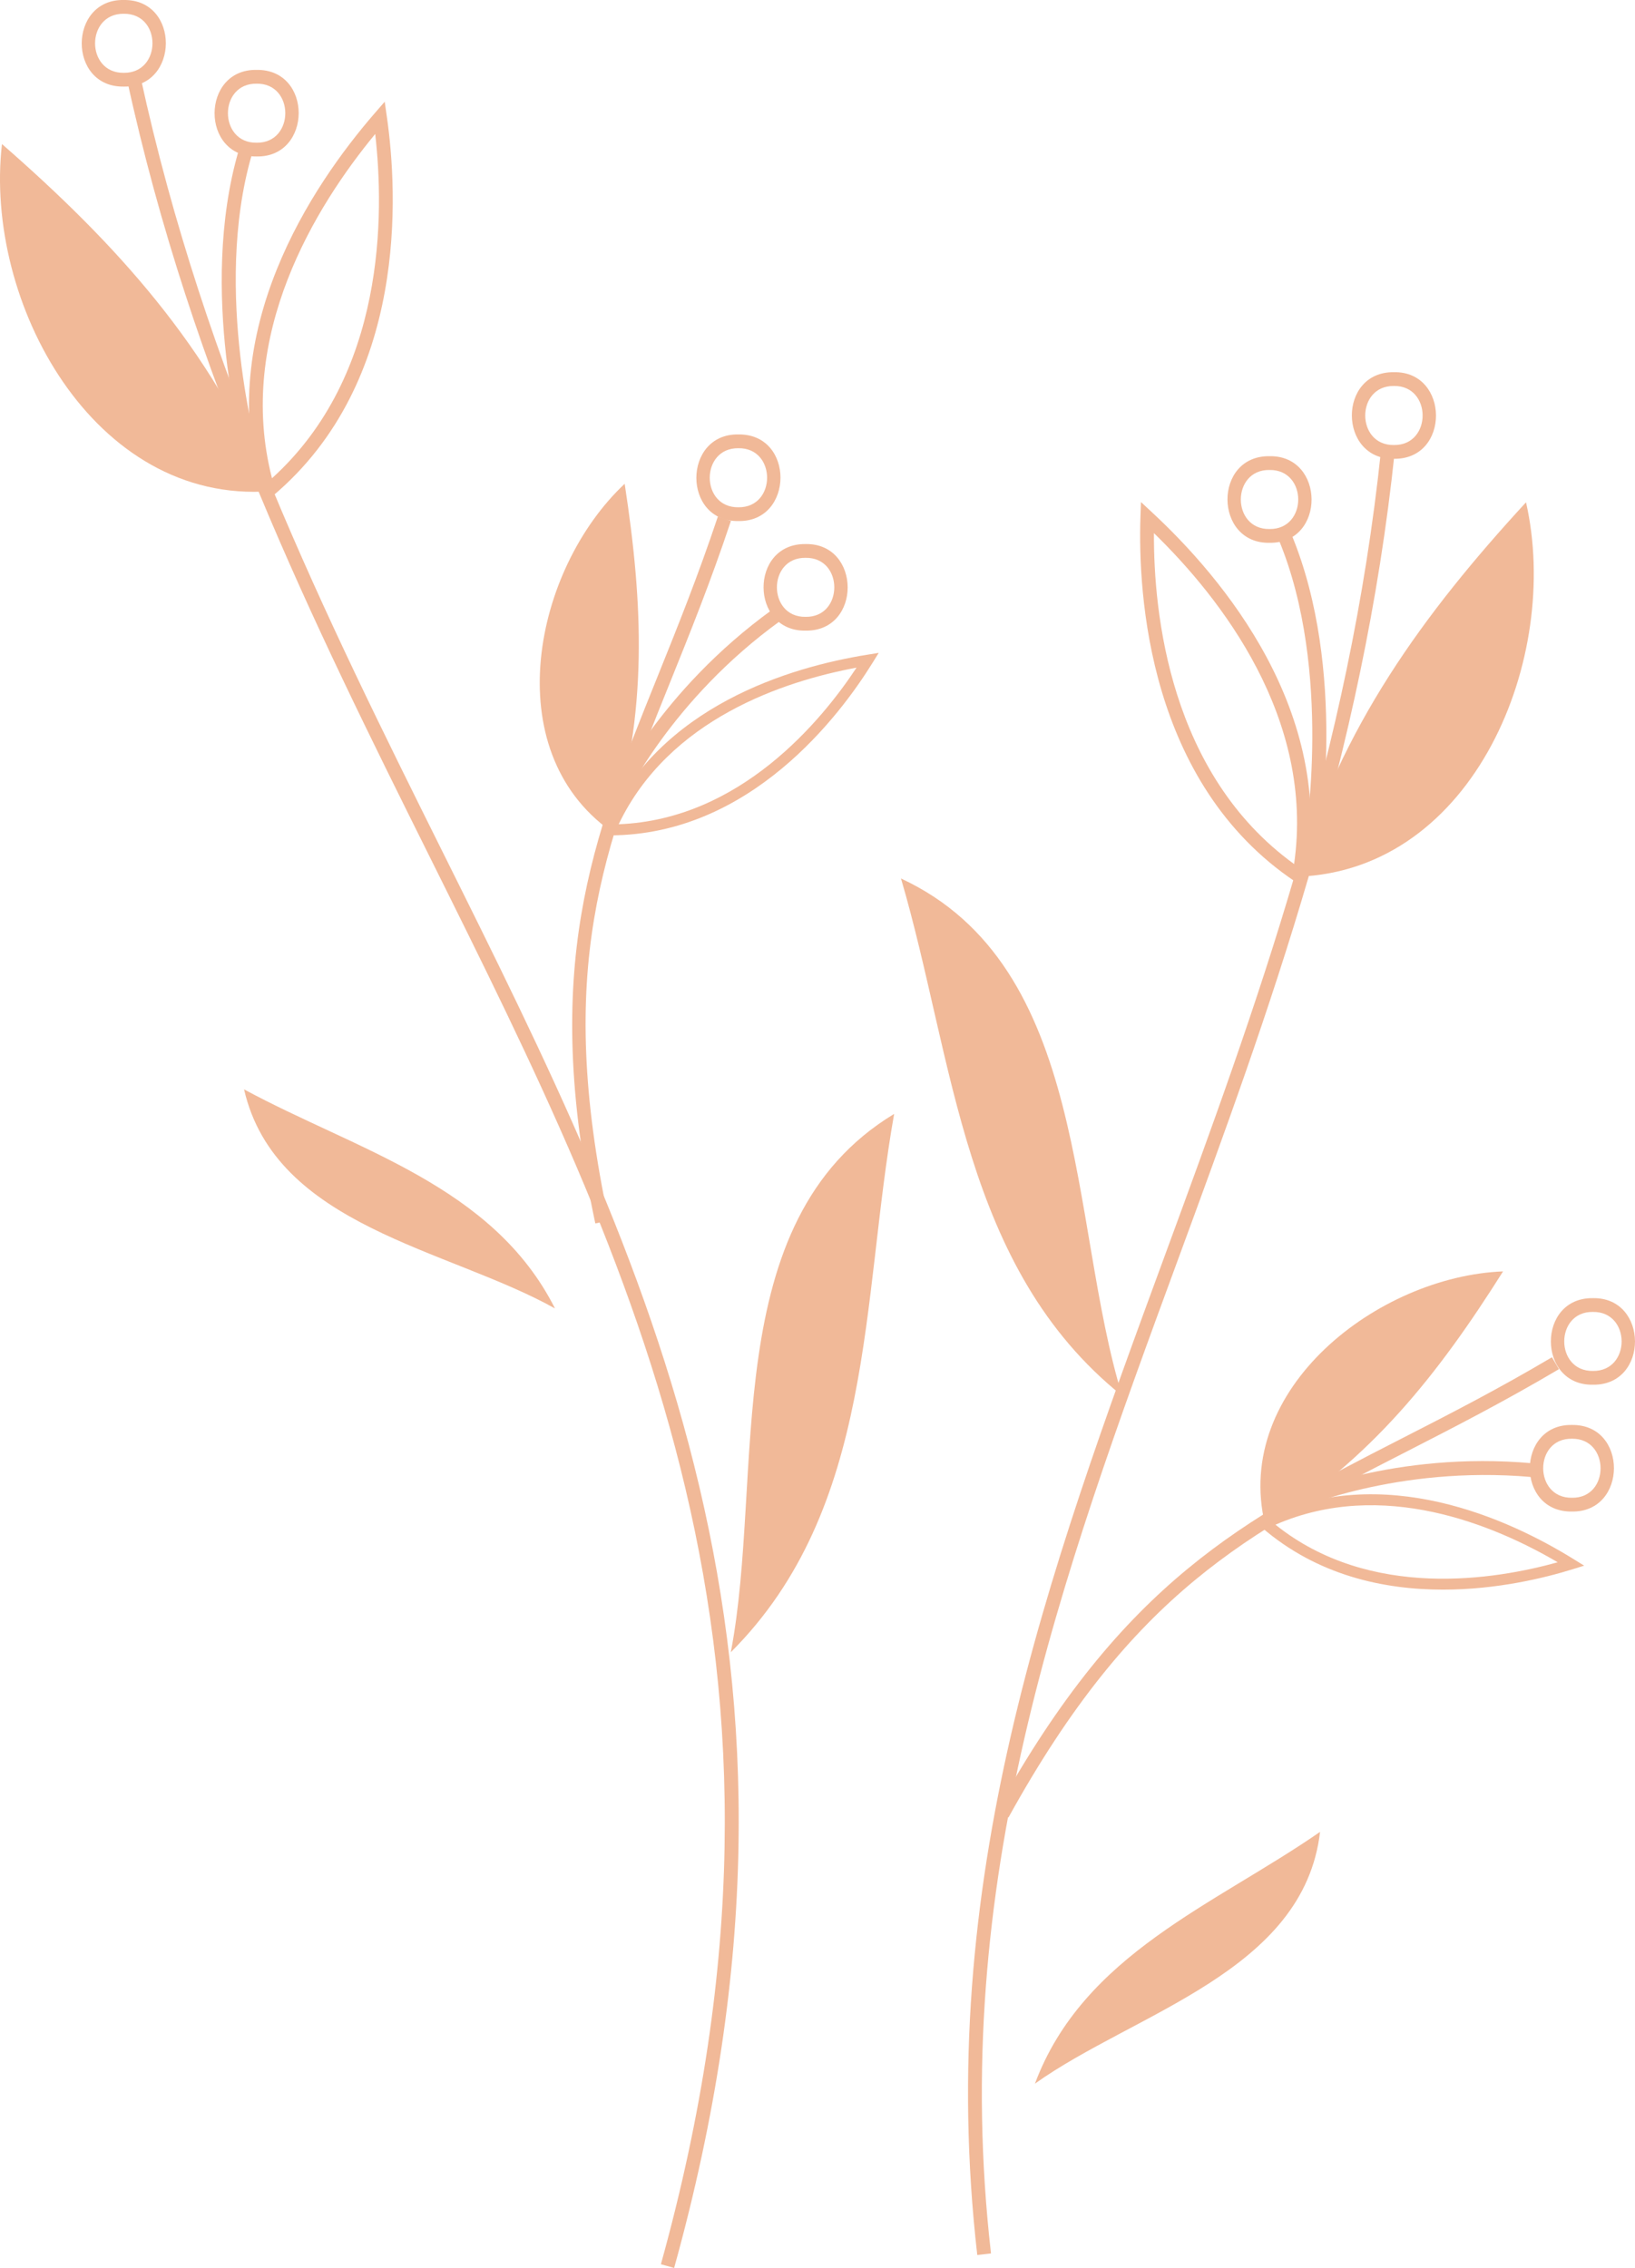   <svg xmlns="http://www.w3.org/2000/svg" x="0px" y="0px" viewBox="0 0 49.159 68.172" style="vertical-align: middle; max-width: 100%; width: 100%;" width="100%">
   <g>
    <g>
     <g>
      <path d="M20.269,68.172l-0.398-0.111c5.05-18.189-0.768-29.879-6.926-42.255     c-3.528-7.089-7.176-14.418-9.13-23.431l0.404-0.088c1.945,8.963,5.58,16.268,9.096,23.335     C19.512,38.07,25.364,49.829,20.269,68.172z" fill="rgb(241,185,152)">
      </path>
     </g>
     <g>
      <path d="M17.899,36.775c-1.646-7.716-0.102-11.545,1.854-16.395c0.602-1.494,1.225-3.038,1.831-4.853     l0.392,0.132c-0.608,1.826-1.234,3.376-1.839,4.876c-2.005,4.971-3.452,8.562-1.834,16.153L17.899,36.775z" fill="rgb(241,185,152)">
      </path>
     </g>
     <g>
      <path d="M26.884,33.483c-0.997,5.602-0.567,11.841-4.911,16.182C23,44.3,21.527,36.723,26.884,33.483z" fill="rgb(241,185,152)">
      </path>
     </g>
     <g>
      <path d="M7.338,32.745c3.384,1.832,7.48,2.88,9.349,6.586C13.461,37.528,8.285,36.869,7.338,32.745z" fill="rgb(241,185,152)">
      </path>
     </g>
     <g>
      <path d="M8.124,14.765C2.809,15.162-0.488,9.078,0.059,4.33C3.501,7.334,6.34,10.45,8.124,14.765z" fill="rgb(241,185,152)">
      </path>
     </g>
     <g>
      <path d="M7.959,15.111l-0.091-0.304C6.43,9.956,9.382,5.578,11.27,3.399l0.297-0.342l0.064,0.449     c0.328,2.284,0.649,7.967-3.43,11.401L7.959,15.111z M11.281,4.028c-1.782,2.16-4.207,6.058-3.103,10.348     C11.603,11.273,11.555,6.419,11.281,4.028z" fill="rgb(241,185,152)">
      </path>
     </g>
     <g>
      <path d="M18.37,24.985c-3.438-2.452-2.317-7.882,0.412-10.443C19.339,18.181,19.485,21.418,18.37,24.985z" fill="rgb(241,185,152)">
      </path>
     </g>
     <g>
      <path d="M18.094,25.111l0.099-0.231c1.595-3.679,5.618-4.835,7.872-5.198l0.355-0.057l-0.19,0.306     c-0.964,1.554-3.661,5.17-7.887,5.179L18.094,25.111z M25.753,20.069c-2.18,0.405-5.638,1.54-7.151,4.707     C22.259,24.634,24.703,21.662,25.753,20.069z" fill="rgb(241,185,152)">
      </path>
     </g>
     <g>
      <path d="M7.385,13.823c-0.06-0.205-1.436-5.071-0.215-9.279l0.398,0.114     c-1.187,4.093,0.2,9.001,0.215,9.051L7.385,13.823z" fill="rgb(241,185,152)">
      </path>
     </g>
     <g>
      <path d="M7.715,2.515L7.715,2.515c1.15-0.017,1.151,1.789,0.001,1.775C6.567,4.307,6.565,2.5,7.715,2.515      M7.715,2.101C6.04,2.07,6.02,4.728,7.717,4.703C9.392,4.733,9.412,2.075,7.715,2.101L7.715,2.101z" fill="rgb(241,185,152)">
      </path>
     </g>
     <g>
      <path d="M18.755,24.063l-0.377-0.173c0.058-0.126,1.449-3.114,4.851-5.571l0.243,0.336     C20.161,21.043,18.768,24.032,18.755,24.063z" fill="rgb(241,185,152)">
      </path>
     </g>
     <g>
      <path d="M24.221,16.768L24.221,16.768c1.151-0.019,1.151,1.791,0.002,1.774     C23.072,18.561,23.071,16.751,24.221,16.768 M24.221,16.354c-1.695-0.024-1.675,2.635,0.002,2.602     C25.918,18.98,25.898,16.322,24.221,16.354L24.221,16.354z" fill="rgb(241,185,152)">
      </path>
     </g>
     <g>
      <path d="M3.721,0.414L3.721,0.414c1.152-0.015,1.15,1.788,0.001,1.775C2.57,2.204,2.572,0.401,3.721,0.414      M3.721,0C2.046-0.03,2.026,2.628,3.722,2.603C5.398,2.633,5.418-0.025,3.721,0L3.721,0z" fill="rgb(241,185,152)">
      </path>
     </g>
     <g>
      <path d="M22.201,13.473c1.15-0.018,1.151,1.789,0.001,1.775C21.053,15.265,21.052,13.459,22.201,13.473      M22.201,13.059c-1.675-0.03-1.695,2.628,0.001,2.603C23.878,15.692,23.898,13.034,22.201,13.059L22.201,13.059z" fill="rgb(241,185,152)">
      </path>
     </g>
    </g>
    <g>
     <g>
      <path d="M29.383,67.783c-1.281-11.216,2.085-20.375,5.65-30.071c2.723-7.409,5.539-15.068,6.491-24.19     l0.412,0.044c-0.959,9.172-3.783,16.857-6.515,24.288c-3.546,9.649-6.896,18.763-5.625,29.882L29.383,67.783z" fill="rgb(241,185,152)">
      </path>
     </g>
     <g>
      <path d="M27.09,26.407c5.68,2.638,5.043,10.324,6.65,15.548C28.946,38.111,28.694,31.87,27.09,26.407z" fill="rgb(241,185,152)">
      </path>
     </g>
     <g>
      <path d="M39.69,55.064c-0.492,4.204-5.561,5.423-8.573,7.568C32.571,58.743,36.524,57.257,39.69,55.064z" fill="rgb(241,185,152)">
      </path>
     </g>
     <g>
      <path d="M39.006,26.353c1.3-4.482,3.784-7.894,6.876-11.254C46.946,19.757,44.332,26.169,39.006,26.353z" fill="rgb(241,185,152)">
      </path>
     </g>
     <g>
      <path d="M39.209,26.678l-0.263-0.175c-4.429-2.967-4.732-8.652-4.657-10.959l0.016-0.453l0.332,0.309     c2.114,1.959,5.528,5.991,4.628,10.968L39.209,26.678z M34.695,16.025c-0.012,2.407,0.472,7.238,4.214,9.947     C39.538,21.589,36.701,17.977,34.695,16.025z" fill="rgb(241,185,152)">
      </path>
     </g>
     <g>
      <path d="M39.639,25.336l-0.409-0.07c0.009-0.051,0.852-5.082-0.773-9.019l0.383-0.158     C40.51,20.138,39.674,25.126,39.639,25.336z" fill="rgb(241,185,152)">
      </path>
     </g>
     <g>
      <path d="M38.17,14.127c1.15-0.017,1.152,1.789,0.001,1.775C37.02,15.92,37.02,14.11,38.17,14.127      M38.17,13.713c-1.696-0.024-1.674,2.635,0.001,2.603C39.867,16.339,39.845,13.681,38.17,13.713L38.17,13.713z" fill="rgb(241,185,152)">
      </path>
     </g>
     <g>
      <path d="M41.91,11.602c1.15-0.017,1.152,1.789,0.001,1.775C40.761,13.394,40.759,11.588,41.91,11.602      M41.91,11.188c-1.696-0.024-1.675,2.634,0.001,2.603C43.608,13.815,43.586,11.156,41.91,11.188L41.91,11.188z" fill="rgb(241,185,152)">
      </path>
     </g>
    </g>
    <g>
     <g>
      <path d="M30.32,54.634l-0.363-0.199c3.812-6.907,7.489-8.789,12.143-11.172     c1.434-0.733,2.917-1.491,4.562-2.465l0.211,0.357c-1.657,0.98-3.144,1.741-4.582,2.478     C37.519,46.074,34.071,47.839,30.32,54.634z" fill="rgb(241,185,152)">
      </path>
     </g>
     <g>
      <path d="M38.038,45.836c-0.991-4.105,3.414-7.473,7.154-7.619C43.228,41.332,41.217,43.873,38.038,45.836z" fill="rgb(241,185,152)">
      </path>
     </g>
     <g>
      <path d="M43.389,47.783c-1.781,0-3.781-0.425-5.452-1.869l-0.19-0.164l0.225-0.108     c3.619-1.733,7.412,0.026,9.353,1.231l0.306,0.189l-0.344,0.107C46.454,47.428,45.014,47.783,43.389,47.783z M38.349,45.831     c2.856,2.29,6.65,1.642,8.486,1.129C44.923,45.839,41.566,44.431,38.349,45.831z" fill="rgb(241,185,152)">
      </path>
     </g>
     <g>
      <path d="M38.934,45.393l-0.173-0.377c0.126-0.057,3.122-1.41,7.315-1.031l-0.038,0.412     C41.977,44.04,38.963,45.379,38.934,45.393z" fill="rgb(241,185,152)">
      </path>
     </g>
     <g>
      <path d="M47.26,43.247L47.26,43.247c1.149-0.02,1.154,1.794,0.002,1.774     C46.112,45.038,46.11,43.229,47.26,43.247 M47.26,42.833c-1.676-0.029-1.694,2.628,0.002,2.602     C48.939,45.464,48.956,42.807,47.26,42.833L47.26,42.833z" fill="rgb(241,185,152)">
      </path>
     </g>
     <g>
      <path d="M47.893,39.435c1.15-0.017,1.153,1.788,0.002,1.774C46.745,41.228,46.743,39.418,47.893,39.435      M47.893,39.021c-1.693-0.024-1.677,2.634,0.003,2.602C49.588,41.647,49.572,38.989,47.893,39.021L47.893,39.021z" fill="rgb(241,185,152)">
      </path>
     </g>
    </g>
   </g>
  </svg>
